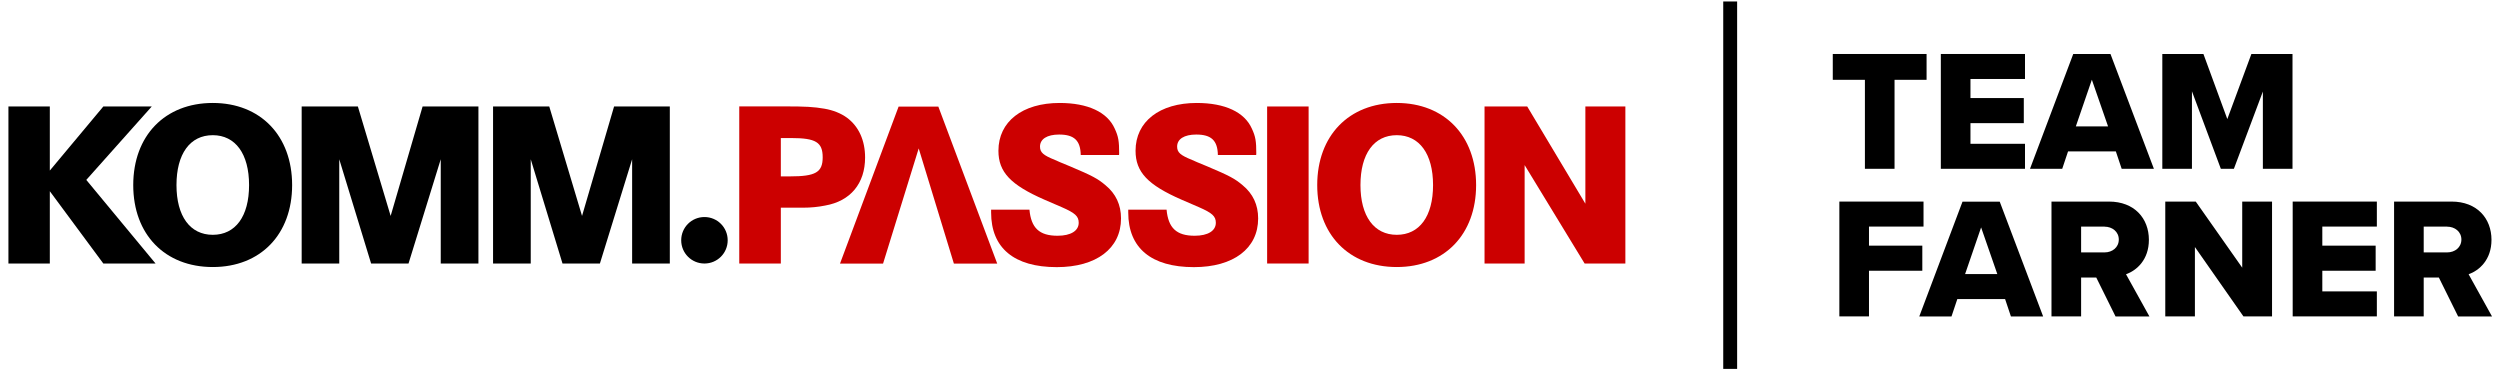 <?xml version="1.0" encoding="UTF-8"?><svg id="a" xmlns="http://www.w3.org/2000/svg" width="270" height="40" viewBox="0 0 270 40"><defs><style>.b{fill:none;stroke:#000;stroke-miterlimit:10;stroke-width:1.5px;}.c{fill:#c00;}</style></defs><path d="m198.65,21.77h9.09v2.7h-5.89v2.06h5.76v2.71h-5.76v4.93h-3.2v-12.4Z"/><path d="m216.54,32.3h-5.15l-.63,1.88h-3.48l4.67-12.4h4.02l4.69,12.4h-3.48l-.63-1.88Zm-4.31-2.7h3.48l-1.75-5.04-1.73,5.04Z"/><path d="m226.4,29.97h-1.64v4.2h-3.2v-12.4h6.21c2.75,0,4.31,1.82,4.31,4.13,0,2.16-1.32,3.31-2.47,3.72l2.53,4.56h-3.66l-2.08-4.2Zm.89-5.5h-2.53v2.79h2.53c.84,0,1.54-.54,1.54-1.39s-.71-1.39-1.54-1.39Z"/><path d="m237.05,26.68v7.49h-3.2v-12.4h3.29l5.02,7.14v-7.14h3.22v12.4h-3.09l-5.24-7.49Z"/><path d="m247.61,21.77h9.09v2.7h-5.89v2.06h5.76v2.71h-5.76v2.23h5.89v2.7h-9.09v-12.4Z"/><path d="m263.4,29.97h-1.64v4.2h-3.2v-12.4h6.21c2.75,0,4.31,1.82,4.31,4.13,0,2.16-1.32,3.31-2.47,3.72l2.53,4.56h-3.66l-2.08-4.2Zm.89-5.5h-2.53v2.79h2.53c.84,0,1.54-.54,1.54-1.39s-.71-1.39-1.54-1.39Z"/><path d="m201.42,8.62h-3.48v-2.79h10.13v2.79h-3.46v9.61h-3.2v-9.61Z"/><path d="m209.61,5.83h9.09v2.7h-5.89v2.06h5.76v2.71h-5.76v2.23h5.89v2.7h-9.09V5.83Z"/><path d="m228.5,16.35h-5.15l-.63,1.88h-3.48l4.67-12.4h4.02l4.69,12.4h-3.48l-.63-1.88Zm-4.31-2.7h3.48l-1.75-5.04-1.73,5.04Z"/><path d="m244.4,9.86l-3.14,8.37h-1.41l-3.12-8.37v8.37h-3.2V5.83h4.44l2.58,7.03,2.6-7.03h4.44v12.4h-3.2v-8.37Z"/><line class="b" x1="186.86" y1=".16" x2="186.86" y2="39.84"/><path d="m76.08,28.46c1.39,0,2.51-1.12,2.51-2.51s-1.12-2.51-2.51-2.51-2.51,1.12-2.51,2.51,1.12,2.51,2.51,2.51"/><polygon points="11.16 11.5 5.38 18.42 5.38 11.5 .91 11.5 .91 28.46 5.38 28.46 5.38 20.65 11.16 28.46 16.8 28.46 9.32 19.43 16.39 11.5 11.16 11.5"/><path d="m22.98,14.6c2.44,0,3.92,2.01,3.92,5.39s-1.47,5.37-3.92,5.37-3.92-2.01-3.92-5.37,1.45-5.39,3.92-5.39m0,14.24c5.16,0,8.57-3.53,8.57-8.85s-3.41-8.87-8.57-8.87-8.59,3.53-8.59,8.87,3.43,8.85,8.59,8.85"/><polygon points="32.58 28.46 36.64 28.46 36.64 17.2 40.08 28.46 44.12 28.46 47.6 17.2 47.6 28.46 51.67 28.46 51.67 11.5 45.64 11.5 42.19 23.32 38.65 11.5 32.58 11.5 32.58 28.46"/><polygon points="53.25 28.46 57.32 28.46 57.32 17.2 60.75 28.46 64.79 28.46 68.27 17.2 68.27 28.46 72.34 28.46 72.34 11.5 66.32 11.5 62.86 23.32 59.32 11.5 53.25 11.5 53.25 28.46"/><path class="c" d="m84.33,14.91h1.14c2.64,0,3.38.46,3.38,2.08s-.76,2.06-3.53,2.06h-.99v-4.14Zm-4.48,13.55h4.48v-6.03h2.39c.86,0,1.65-.08,2.39-.23,2.75-.48,4.32-2.39,4.32-5.19,0-1.86-.69-3.36-1.96-4.3-.66-.48-1.5-.81-2.42-.97-1.17-.2-2.01-.25-4.35-.25h-4.86v16.96Z"/><polygon class="c" points="90.72 28.47 95.37 28.47 99.22 16.03 103.02 28.47 107.7 28.47 101.34 11.51 97.05 11.51 90.72 28.47"/><path class="c" d="m120.87,16.61c0-1.37-.08-1.86-.48-2.72-.79-1.78-2.9-2.77-5.95-2.77-4.02,0-6.61,2.01-6.61,5.16,0,2.31,1.32,3.69,4.98,5.29l1.83.79c1.47.64,1.86.99,1.86,1.7,0,.86-.84,1.4-2.29,1.4-1.96,0-2.85-.84-3.03-2.82h-4.14v.31c0,3.84,2.49,5.9,7.09,5.9,4.27,0,6.94-2.01,6.94-5.26,0-1.47-.56-2.67-1.68-3.59-.84-.71-1.42-1.02-3.81-2.03-.94-.38-1.47-.61-1.63-.69-1.27-.51-1.63-.81-1.63-1.45,0-.81.76-1.3,2.06-1.3,1.63,0,2.31.64,2.34,2.21h4.14v-.13Z"/><path class="c" d="m135.68,16.61c0-1.37-.08-1.86-.48-2.72-.79-1.78-2.9-2.77-5.95-2.77-4.02,0-6.61,2.01-6.61,5.16,0,2.31,1.32,3.69,4.98,5.29l1.83.79c1.47.64,1.86.99,1.86,1.7,0,.86-.84,1.4-2.29,1.4-1.96,0-2.85-.84-3.03-2.82h-4.14v.31c0,3.84,2.49,5.9,7.09,5.9,4.27,0,6.94-2.01,6.94-5.26,0-1.47-.56-2.67-1.68-3.59-.84-.71-1.42-1.02-3.81-2.03-.94-.38-1.47-.61-1.63-.69-1.27-.51-1.63-.81-1.63-1.45,0-.81.76-1.3,2.06-1.3,1.63,0,2.31.64,2.34,2.21h4.14v-.13Z"/><rect class="c" x="136.85" y="11.5" width="4.48" height="16.96"/><path class="c" d="m150.85,14.6c2.44,0,3.92,2.01,3.92,5.39s-1.47,5.37-3.92,5.37-3.92-2.01-3.92-5.37,1.45-5.39,3.92-5.39m0,14.24c5.16,0,8.57-3.53,8.57-8.85s-3.41-8.87-8.57-8.87-8.59,3.53-8.59,8.87,3.43,8.85,8.59,8.85"/><polygon class="c" points="171.22 11.5 171.22 22 164.94 11.5 160.33 11.5 160.33 28.46 164.66 28.46 164.66 17.83 171.14 28.46 175.54 28.46 175.54 11.5 171.22 11.5"/></svg>